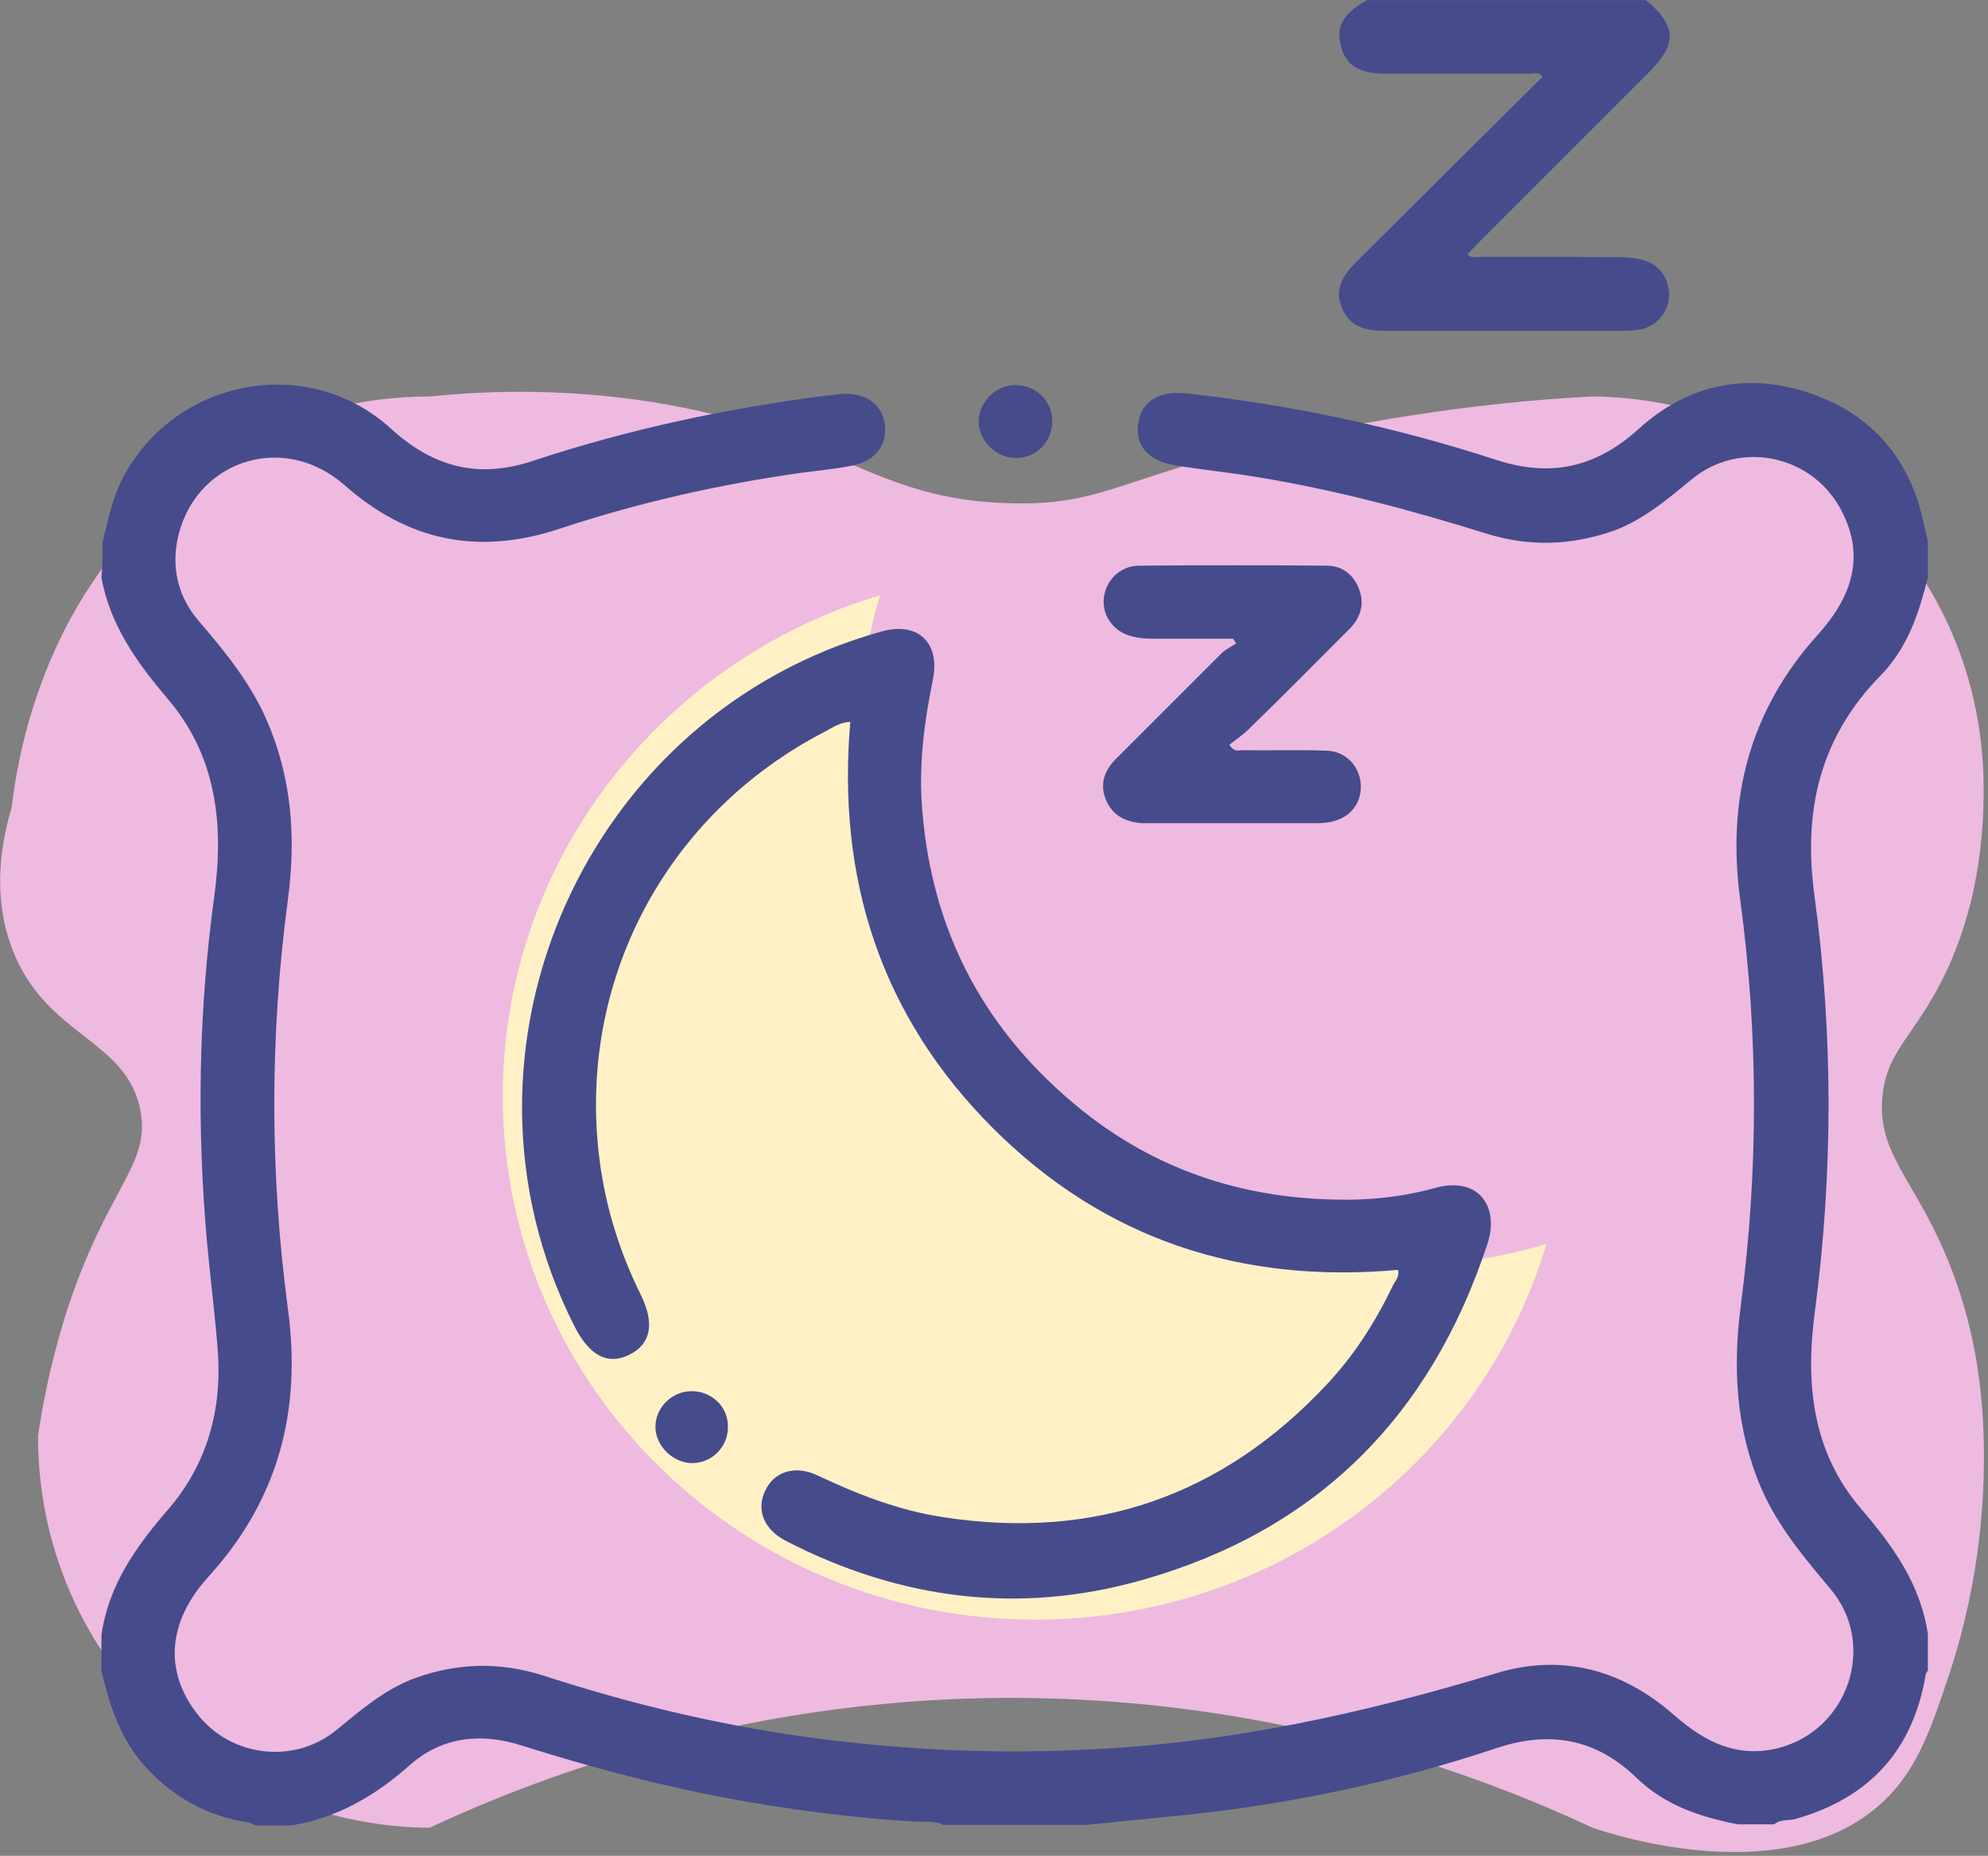 <svg width="361" height="337" viewBox="0 0 361 337" fill="none" xmlns="http://www.w3.org/2000/svg">
<rect x="0" y="0" width="361" height="337" fill="#808080" stroke="none"/>
<g clip-path="url(#clip0_1856_412)">
<path d="M289.202 331.9C269.702 322.8 237.202 310.6 195.402 308.6C140.902 306 99.002 322.1 78.002 331.9C73.302 331.9 48.102 331.4 27.702 311.1C14.802 298.2 6.902 280.5 6.902 260.8C7.602 255.8 9.002 248.2 11.802 239.1C19.202 215.7 27.402 211.8 25.502 201.7C23.102 188.6 8.102 188.3 2.102 172C-1.498 162.3 0.302 152.7 2.102 146.7C3.102 138.3 7.102 112.3 27.802 92.7C32.002 88.7 41.502 79.9 56.902 75.1C63.602 73.1 70.702 72 78.002 72C86.802 71.1 101.202 70.3 118.402 73C151.702 78.3 158.102 91 184.102 91.4C201.302 91.7 203.702 86.2 236.502 79.1C258.802 74.3 277.302 72.6 289.102 72C293.802 72 319.002 72.5 339.402 92.8C352.302 105.7 360.202 123.4 360.202 143.1C360.302 159.2 356.402 170.4 352.902 177.5C347.502 188.4 342.502 190.8 341.802 199.4C341.002 209.4 347.402 214 353.202 227.6C356.302 234.8 359.802 245.8 360.202 260.8C360.502 270.8 359.802 286.1 354.102 303.6C350.702 313.8 348.202 321.4 341.802 327.3C324.502 343.4 293.302 333.3 289.202 331.9Z" fill="#EEBAE0"/>
<path d="M280.802 225.9C269.102 265.2 232.202 293.9 188.502 294.1C135.102 294.4 91.602 252 91.302 199.5C91.102 156.5 120.002 120 159.802 108.1C157.202 116.8 155.802 125.9 155.902 135.4C156.202 187.9 199.702 230.2 253.102 230C262.702 229.9 272.002 228.5 280.802 225.9Z" fill="#FFF1C5"/>
<path d="M18.802 98.5C19.802 94.4 20.602 90.4 22.602 86.6C32.202 68.8 56.002 64.4 70.902 78C78.702 85.1 87.002 87.2 97.002 83.8C114.302 78.1 132.102 74.3 150.202 72C151.202 71.9 152.102 71.8 153.102 71.7C157.302 71.5 160.102 73.7 160.502 77.2C160.902 80.8 158.802 83.6 154.602 84.4C151.502 85 148.402 85.3 145.302 85.7C130.502 87.8 115.902 91.1 101.702 95.8C87.002 100.7 74.202 98.2 62.502 87.8C51.102 78 34.802 83.7 32.002 98.2C31.002 103.6 32.302 108.5 35.802 112.7C40.602 118.3 45.202 123.9 48.202 130.7C52.802 141.2 53.602 152 52.102 163.3C48.802 188.1 48.802 212.9 52.102 237.7C54.602 256.1 50.402 272.2 37.802 286.1C30.102 294.5 29.602 303.7 35.802 311.5C42.002 319.3 53.502 320.6 61.202 314.3C65.702 310.6 70.102 306.8 75.702 304.8C83.302 302.1 90.902 302 98.502 304.4C115.102 309.8 132.002 313.8 149.402 316C165.302 318 181.102 318.7 197.102 317.9C222.702 316.8 247.402 311.4 271.802 304C283.702 300.4 294.602 303.4 303.902 311.6C309.502 316.5 315.402 319.5 323.002 317.6C335.802 314.3 341.102 298.7 332.602 288.5C327.802 282.8 323.002 277.1 320.002 270.2C315.402 259.5 314.802 248.4 316.302 237C319.502 212.5 319.502 188 316.202 163.5C313.702 145.3 317.802 129.1 330.302 115.3C337.402 107.4 338.602 99.8 334.202 92C328.702 82.3 315.802 79.8 307.202 86.8C302.702 90.5 298.302 94.3 292.702 96.3C285.102 98.9 277.502 99.1 269.902 96.7C256.102 92.4 242.202 88.7 228.002 86.4C223.102 85.6 218.202 85.1 213.302 84.3C208.502 83.5 206.202 80.7 206.902 76.7C207.502 73 210.602 71.1 215.302 71.6C234.502 73.7 253.302 77.7 271.702 83.7C281.602 86.9 289.802 85.1 297.602 78.1C306.902 69.6 318.002 67.6 329.802 72C340.702 76.1 347.102 84.4 349.302 95.8C349.502 96.6 349.702 97.4 349.902 98.3C349.902 100.5 349.902 102.6 349.902 104.8C348.302 111.3 346.202 117.6 341.402 122.5C330.302 133.8 327.202 147.2 329.302 162.6C332.702 187.7 332.702 212.9 329.402 238C327.602 251.3 328.902 263.8 337.902 274.2C343.702 281 348.602 287.8 349.902 296.8C349.902 299 349.902 301.1 349.902 303.3C349.702 303.6 349.502 303.8 349.502 304.1C347.202 317.7 339.402 326.3 326.102 330.1C324.802 330.5 323.302 330.1 322.102 331.1C319.902 331.1 317.802 331.1 315.602 331.1C308.902 329.8 302.502 327.7 297.402 322.8C289.902 315.5 281.402 314 271.602 317.3C253.302 323.4 234.502 327.4 215.202 329.4C209.202 330 203.202 330.6 197.202 331.2C188.602 331.2 180.002 331.2 171.302 331.2C169.702 330.4 167.902 330.7 166.202 330.6C157.202 330.1 148.202 329 139.302 327.6C124.202 325.2 109.402 321.4 94.802 316.8C87.402 314.4 80.202 315.2 74.402 320.3C68.102 325.9 61.302 329.9 52.902 331.3C50.702 331.3 48.602 331.3 46.402 331.3C46.002 331.1 45.702 330.9 45.302 330.8C38.002 329.7 31.802 326.4 26.702 320.9C22.102 315.9 20.102 309.8 18.602 303.4C18.602 301.2 18.602 299.1 18.602 296.9C19.902 287.9 24.802 281 30.602 274.3C37.802 266 40.602 255.9 39.702 244.9C39.202 238.6 38.402 232.3 37.802 225.9C35.902 204.8 36.202 183.7 39.102 162.7C40.902 149.5 39.402 137.1 30.602 126.8C25.002 120.2 20.202 113.5 18.602 104.9C18.802 102.8 18.802 100.6 18.802 98.5Z" fill="#464B8C" stroke="#464B8C" stroke-width="0.361" stroke-miterlimit="10"/>
<path d="M298.803 0.2C304.303 4.8 304.403 7.9 299.203 13.1C289.003 23.3 278.803 33.5 268.603 43.7C267.803 44.5 267.003 45.4 266.203 46.2C267.103 47.2 268.103 46.8 269.003 46.8C277.403 46.8 285.803 46.8 294.203 46.9C295.603 46.9 297.003 47 298.303 47.4C301.203 48.1 303.003 50.8 302.903 53.7C302.803 56.7 300.603 59.2 297.603 59.7C296.303 59.9 295.003 59.9 293.703 59.9C279.703 59.9 265.703 59.9 251.703 59.9C248.303 59.9 245.403 59.4 243.903 56C242.403 52.6 244.003 50.1 246.403 47.7C257.703 36.5 269.003 25.2 280.303 14C279.603 12.7 278.603 13.2 277.903 13.2C269.203 13.2 260.403 13.2 251.703 13.2C246.803 13.2 244.403 11.7 243.603 8C242.803 4.7 244.203 2.5 248.303 0.2C265.203 0.2 282.003 0.2 298.803 0.2Z" fill="#464B8C" stroke="#464B8C" stroke-width="0.361" stroke-miterlimit="10"/>
<path d="M254.002 230.4C225.602 233 200.702 225 180.402 204.7C160.102 184.4 152.102 159.5 154.602 130.9C152.602 130.9 151.202 131.9 149.702 132.7C120.702 147.7 104.502 178.3 108.702 210.7C109.802 219.2 112.302 227.3 116.102 235C118.802 240.4 118.002 244 114.102 245.9C110.302 247.7 107.102 246 104.402 240.6C79.302 190.8 106.502 129.6 160.302 114.8C166.602 113.1 170.602 116.8 169.202 123.5C167.602 131.3 166.602 139.2 167.302 147.2C169.102 169.6 178.902 187.7 196.302 201.7C209.602 212.4 225.002 217.6 242.002 218C248.202 218.2 254.502 217.6 260.602 215.9C268.602 213.7 272.102 219.4 269.902 225.9C259.602 257.1 239.102 277.7 207.502 286.7C185.102 293.1 163.402 290.3 142.702 279.6C138.902 277.6 137.502 274.2 139.102 270.8C140.602 267.5 144.202 266.2 148.202 268C155.602 271.5 163.202 274.5 171.402 275.7C198.802 279.9 222.002 271.8 240.902 251.7C246.002 246.3 249.902 240.2 253.102 233.5C253.602 232.6 254.402 231.8 254.002 230.4Z" fill="#464B8C" stroke="#464B8C" stroke-width="0.361" stroke-miterlimit="10"/>
<path d="M224.003 115.8C219.103 115.8 214.203 115.8 209.203 115.8C208.003 115.8 206.803 115.7 205.703 115.4C202.503 114.7 200.403 111.9 200.603 108.9C200.803 105.7 203.303 103 206.703 102.9C218.103 102.8 229.503 102.8 240.903 102.9C243.603 102.9 245.603 104.4 246.603 107C247.703 109.8 246.803 112.3 244.703 114.3C238.703 120.3 232.703 126.4 226.603 132.3C225.503 133.4 224.103 134.3 223.003 135.2C224.003 136.9 225.003 136.4 225.703 136.4C230.803 136.5 235.803 136.3 240.903 136.5C244.203 136.6 246.603 139.1 246.903 142.2C247.203 145.5 245.303 148.2 241.903 149C241.103 149.2 240.203 149.3 239.403 149.3C229.103 149.3 218.703 149.3 208.403 149.3C208.103 149.3 207.803 149.3 207.403 149.3C204.503 149.1 202.203 148 201.003 145.2C199.803 142.3 200.803 139.9 202.803 137.9C209.203 131.5 215.603 125.1 222.003 118.7C222.803 118 223.803 117.5 224.703 116.9C224.503 116.6 224.303 116.2 224.003 115.8Z" fill="#464B8C" stroke="#464B8C" stroke-width="0.361" stroke-miterlimit="10"/>
<path d="M184.401 70.1C188.101 70.1 191.001 73 190.901 76.7C190.801 80.2 188.001 83 184.501 83C181.001 83 177.801 79.9 177.901 76.4C178.001 73 181.001 70.1 184.401 70.1Z" fill="#464B8C" stroke="#464B8C" stroke-width="0.361" stroke-miterlimit="10"/>
<path d="M132.003 259C132.103 262.5 129.303 265.4 125.903 265.5C122.403 265.6 119.203 262.5 119.203 259.1C119.203 255.7 122.103 252.8 125.603 252.8C129.103 252.8 132.003 255.5 132.003 259Z" fill="#464B8C" stroke="#464B8C" stroke-width="0.361" stroke-miterlimit="10"/>
</g>
<defs>
<clipPath id="clip0_1856_412">
<rect width="360.3" height="336.3" fill="white"/>
</clipPath>
</defs>
</svg>

